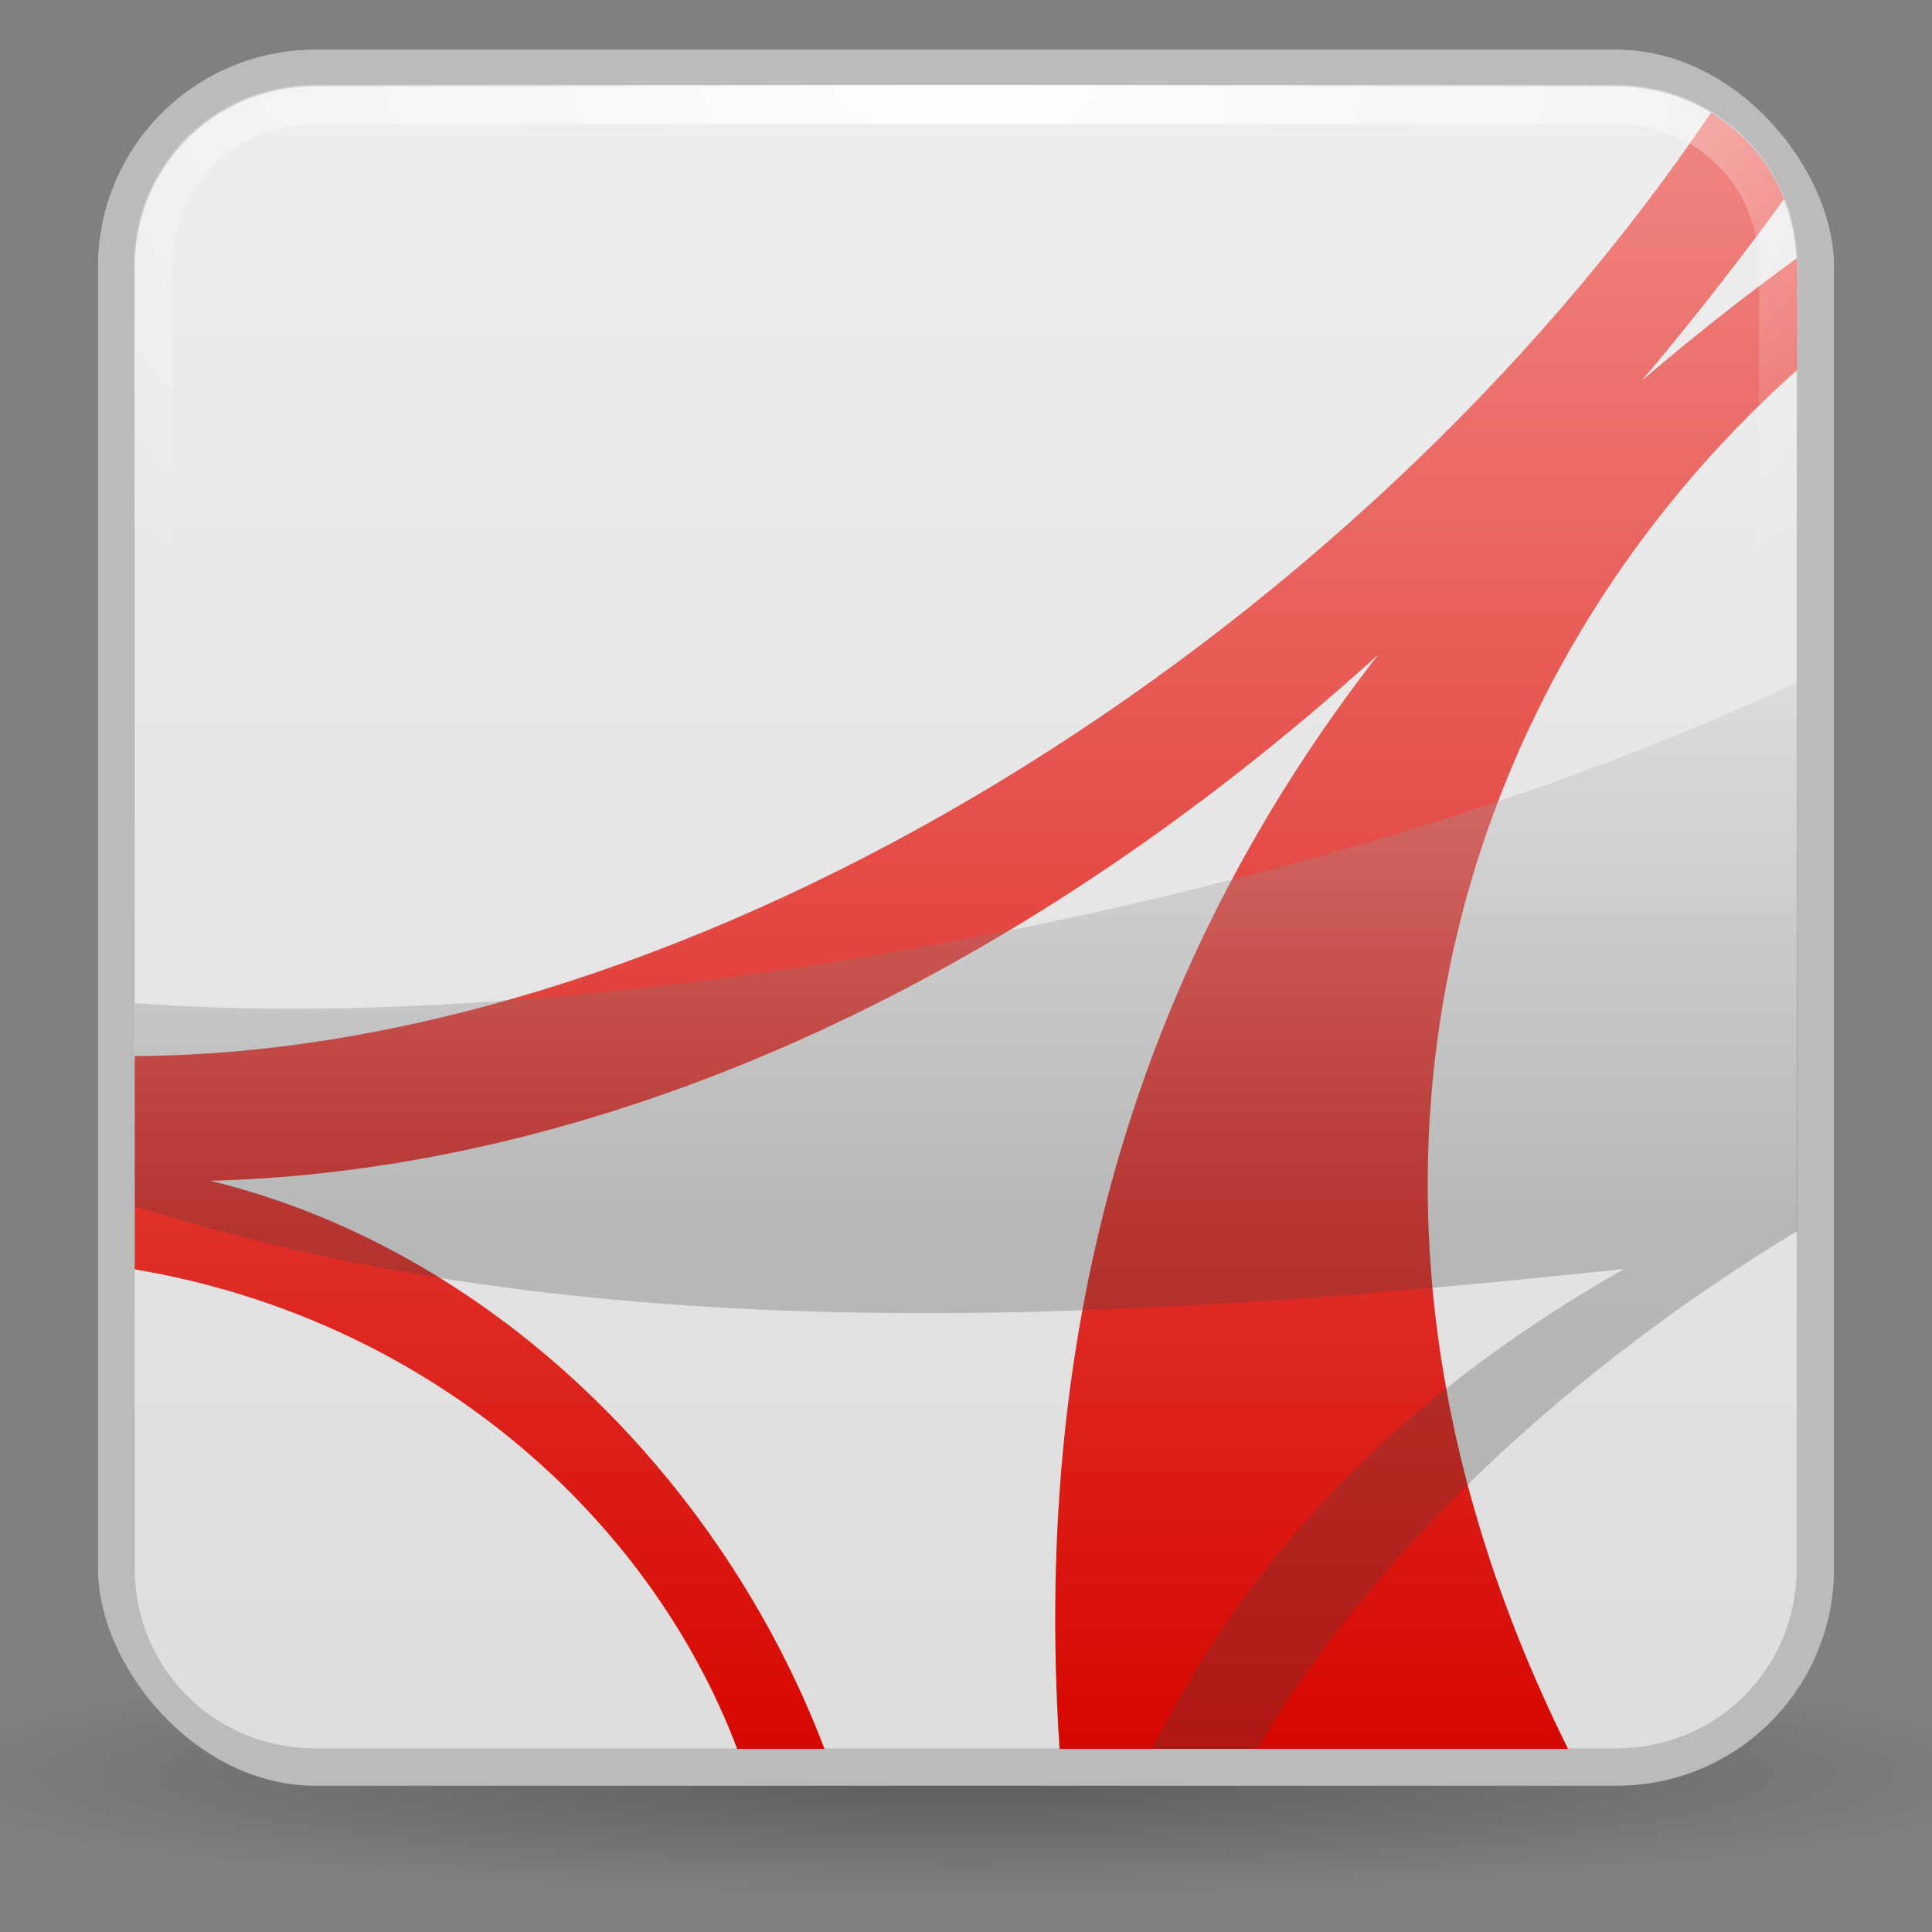 <?xml version="1.0" encoding="UTF-8" standalone="no"?>
<!--part of the matt icon theme by sixsixfive released under CC0 (https://creativecommons.org/publicdomain/zero/1.0/) on openclipart-->
<svg xmlns="http://www.w3.org/2000/svg" xmlns:xlink="http://www.w3.org/1999/xlink" viewBox="0 0 128 128">
 <rect x="0" y="0" width="128" height="128" fill="#808080" stroke="none"/>
 <defs id="0">
  <linearGradient id="8">
   <stop id="I"/>
   <stop id="J" offset="1" stop-opacity="0"/>
  </linearGradient>
  <linearGradient id="9">
   <stop id="K" stop-color="#bbb"/>
   <stop id="L" offset="1" stop-color="#424242"/>
  </linearGradient>
  <linearGradient id="A">
   <stop id="M" stop-color="#f08682"/>
   <stop id="N" offset="1" stop-color="#d70700"/>
  </linearGradient>
  <linearGradient id="B">
   <stop id="O" stop-color="#fff"/>
   <stop id="P" offset="1" stop-color="#fff" stop-opacity="0"/>
  </linearGradient>
  <linearGradient id="C">
   <stop id="Q" stop-color="#eee"/>
   <stop id="R" offset="1" stop-color="#ddd"/>
  </linearGradient>
  <radialGradient cx="64" cy="2.44" r="57.57" id="D" xlink:href="#B" gradientUnits="userSpaceOnUse" gradientTransform="matrix(1.265,0.011,-0.009,1,-16.912,-0.705)"/>
  <radialGradient cx="67.906" cy="124.19" r="53.31" id="E" xlink:href="#8" gradientUnits="userSpaceOnUse" gradientTransform="matrix(1,0,0,0.167,0,103.493)"/>
  <linearGradient y1="6.531" x2="0" y2="121.47" id="F" xlink:href="#C" gradientUnits="userSpaceOnUse"/>
  <linearGradient y1="7.463" x2="0" y2="115.87" id="G" xlink:href="#A" gradientUnits="userSpaceOnUse"/>
  <linearGradient y1="45.2" x2="0" y2="80.54" id="H" xlink:href="#9" gradientUnits="userSpaceOnUse"/>
 </defs>
 <path d="m 121.216,124.192 a 53.31,8.885 0 1 1 -106.62,0 53.31,8.885 0 1 1 106.62,0 z" transform="matrix(1.345,0,0,0.893,-27.35,6.643)" id="1" opacity="0.287" fill="url(#E)"/>
 <rect width="115" height="115" x="6.5" y="3.3" id="2" fill="#bbb" rx="14.375"/>
 <rect width="115" height="115" x="6.5" y="3.3" id="3" fill="#bbb" rx="14.375"/>
 <path d="M 19,6.531 C 12.052,6.531 6.531,12.052 6.531,19 l 0,90 c 0,6.948 5.521,12.469 12.469,12.469 l 90,0 c 6.948,0 12.469,-5.521 12.469,-12.469 l 0,-90 c 0,-6.948 -5.521,-12.469 -12.469,-12.469 l -90,0 z" transform="matrix(0.958,0,0,0.958,2.667,-0.533)" id="4" fill="url(#F)"/>
 <path d="M 113.354,7.463 C 89.685,42.592 45.914,69.83 8.926,69.964 l 0,14.135 c 19.061,3.209 33.924,15.983 39.921,31.775 l 5.78,0 C 47.771,97.85 32.422,82.72 13.927,78.23 39.204,77.569 66.507,65.85 91.312,43.37 76.069,62.966 68.269,86.608 70.199,115.874 l 33.691,0 C 85.231,78.337 96.889,44.26 119.074,24.503 l 0,-6.828 c 0,-0.193 -0.021,-0.379 -0.03,-0.569 -3.596,2.612 -7.016,5.322 -10.272,8.116 3.217,-3.813 6.367,-7.828 9.434,-12.039 -0.961,-2.401 -2.669,-4.399 -4.852,-5.72 z" id="5" fill="url(#G)" fill-rule="evenodd"/>
 <path d="M 119.074,45.197 C 87.558,60.11 39.337,68.767 8.926,66.46 l 0,13.447 C 38.577,89.401 72.661,87.804 107.604,84.07 91.288,93.367 82.22,104.207 76.309,115.874 l 6.978,0 C 90.921,102.918 103.728,90.868 119.074,81.554 l 0,-36.357 z" id="6" opacity="0.272" fill="url(#H)" fill-rule="evenodd"/>
 <path d="M 19,7.781 C 12.719,7.781 7.781,12.719 7.781,19 l 0,90 c 0,6.281 4.938,11.219 11.219,11.219 l 90,0 c 6.281,0 11.219,-4.938 11.219,-11.219 l 0,-90 C 120.219,12.719 115.281,7.781 109,7.781 l -90,0 z" transform="matrix(0.958,0,0,0.958,2.667,-0.533)" id="7" fill="none" stroke="url(#D)" stroke-linejoin="round" stroke-linecap="round" stroke-width="2.7" stroke-dashoffset="30"/>
</svg>

